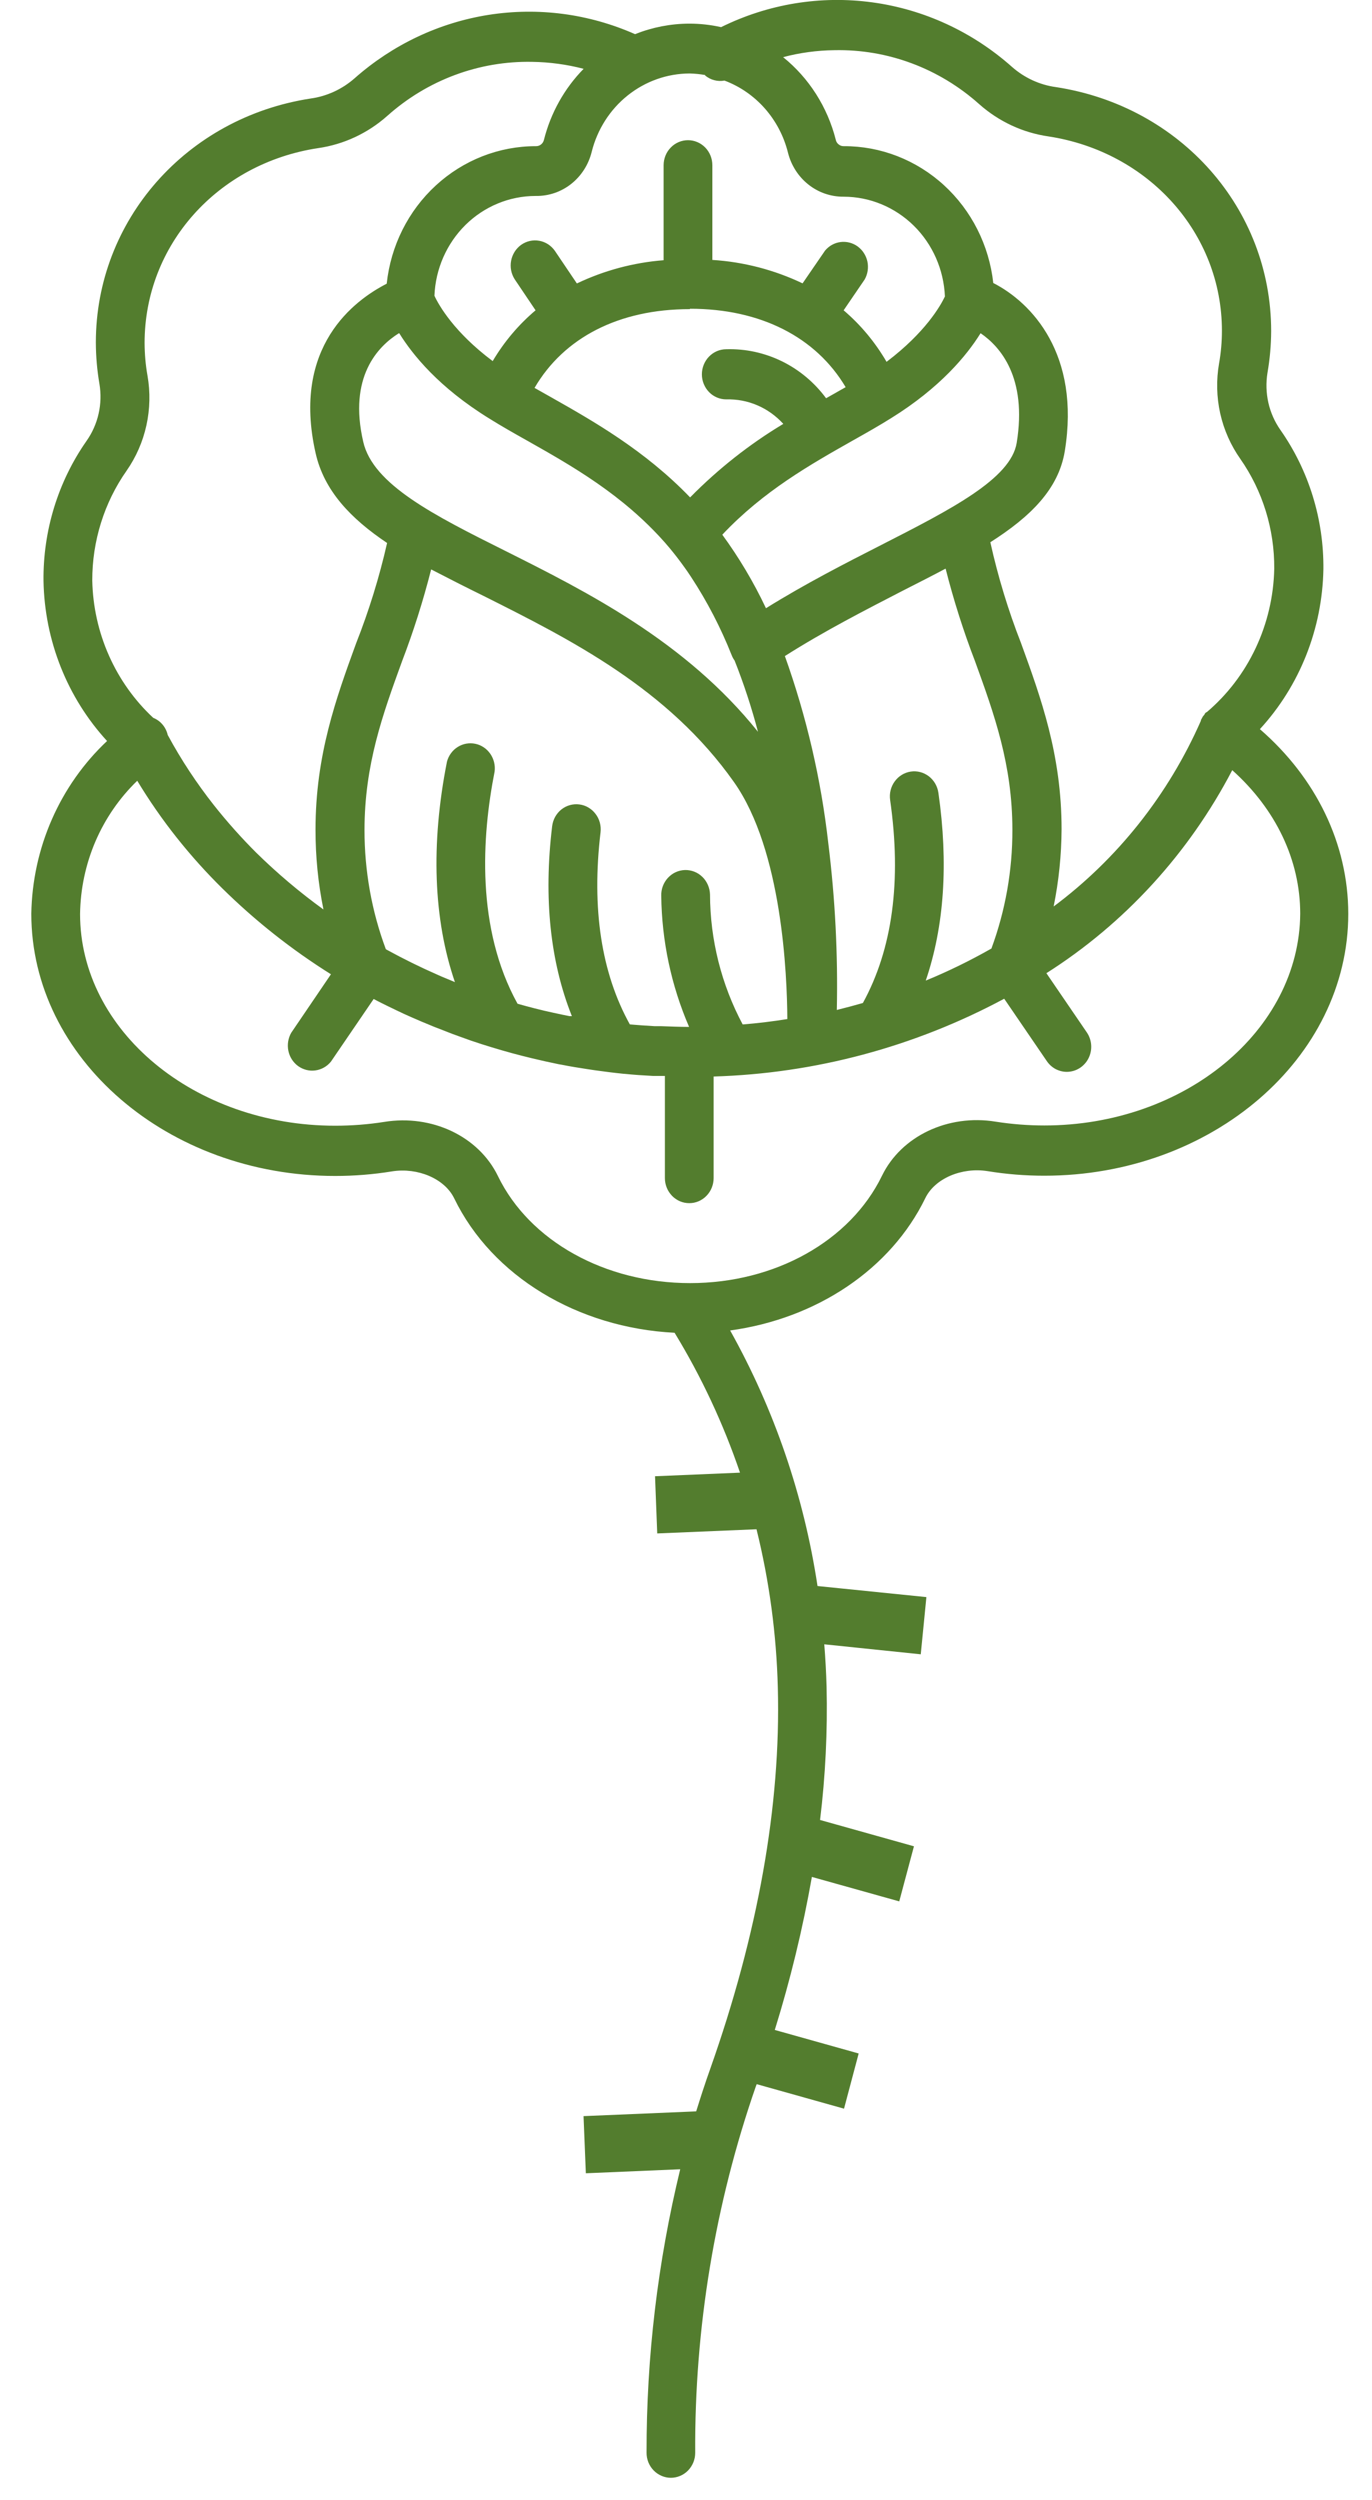 <svg width="28" height="51" viewBox="0 0 28 51" fill="none" xmlns="http://www.w3.org/2000/svg">
<path d="M25.712 14.876C26.524 13.993 26.986 12.83 27.008 11.614C27.018 10.595 26.711 9.599 26.131 8.772C26.014 8.605 25.93 8.416 25.885 8.216C25.84 8.016 25.834 7.808 25.867 7.605C25.916 7.324 25.941 7.039 25.942 6.754C25.942 4.255 24.094 2.167 21.55 1.777C21.218 1.732 20.906 1.588 20.652 1.364C19.847 0.649 18.856 0.191 17.802 0.048C16.747 -0.096 15.675 0.08 14.716 0.554C14.504 0.506 14.286 0.482 14.068 0.482C13.689 0.483 13.313 0.556 12.96 0.697C12.02 0.281 10.985 0.144 9.973 0.303C8.961 0.462 8.013 0.911 7.237 1.597C6.982 1.821 6.671 1.964 6.339 2.01C3.802 2.399 1.956 4.498 1.956 6.987C1.957 7.27 1.981 7.552 2.029 7.83C2.063 8.033 2.058 8.241 2.012 8.441C1.967 8.641 1.883 8.83 1.765 8.997C1.184 9.828 0.876 10.83 0.888 11.854C0.91 13.07 1.373 14.234 2.185 15.118C1.708 15.566 1.325 16.11 1.059 16.716C0.793 17.322 0.65 17.977 0.639 18.642C0.639 21.589 3.421 23.992 6.841 23.992C7.228 23.992 7.615 23.961 7.997 23.899C8.528 23.814 9.075 24.049 9.269 24.448C10.039 26.036 11.788 27.091 13.767 27.191C14.314 28.088 14.762 29.046 15.102 30.045L13.368 30.118L13.413 31.285L15.439 31.2C15.701 32.259 15.847 33.346 15.874 34.439C15.937 36.828 15.472 39.447 14.49 42.221C14.389 42.505 14.297 42.789 14.208 43.076L11.909 43.173L11.956 44.339L13.882 44.257C13.423 46.148 13.192 48.089 13.195 50.037C13.194 50.105 13.207 50.171 13.231 50.234C13.256 50.296 13.293 50.353 13.339 50.401C13.385 50.448 13.44 50.486 13.5 50.512C13.56 50.538 13.625 50.552 13.691 50.552C13.822 50.552 13.949 50.498 14.042 50.403C14.135 50.307 14.188 50.178 14.188 50.042C14.173 47.498 14.591 44.97 15.423 42.573L15.443 42.521L17.225 43.021L17.524 41.895L15.812 41.415C16.13 40.392 16.383 39.349 16.569 38.293L18.352 38.792L18.652 37.668L16.736 37.131C16.846 36.23 16.89 35.322 16.869 34.414C16.861 34.122 16.845 33.834 16.822 33.547L18.791 33.751L18.906 32.584L16.684 32.358C16.407 30.522 15.802 28.755 14.901 27.144C16.665 26.903 18.178 25.896 18.884 24.444C19.078 24.044 19.626 23.809 20.157 23.894C20.539 23.956 20.925 23.987 21.311 23.987C24.733 23.987 27.516 21.589 27.516 18.642C27.514 17.217 26.862 15.873 25.712 14.876ZM17.026 1.024C18.112 1 19.167 1.394 19.986 2.127C20.385 2.48 20.874 2.708 21.396 2.783C23.448 3.097 24.937 4.765 24.937 6.747C24.937 6.971 24.918 7.194 24.879 7.414C24.82 7.752 24.828 8.099 24.902 8.434C24.977 8.769 25.117 9.085 25.313 9.363C25.769 10.016 26.011 10.8 26.005 11.604C25.993 12.165 25.864 12.717 25.626 13.222C25.388 13.728 25.047 14.174 24.626 14.531H24.616C24.612 14.536 24.608 14.54 24.603 14.543C24.598 14.55 24.592 14.557 24.585 14.563V14.573L24.556 14.608L24.546 14.621C24.541 14.63 24.536 14.639 24.532 14.648C24.524 14.663 24.514 14.678 24.508 14.693C24.508 14.697 24.508 14.701 24.508 14.705C23.843 16.215 22.808 17.521 21.503 18.494C21.608 17.975 21.662 17.447 21.665 16.918C21.665 15.4 21.245 14.242 20.838 13.122C20.576 12.454 20.367 11.765 20.211 11.063C21.034 10.539 21.603 9.978 21.73 9.206C22.054 7.225 21.052 6.172 20.271 5.774C20.186 5.004 19.827 4.293 19.264 3.778C18.701 3.263 17.973 2.979 17.219 2.982C17.182 2.983 17.145 2.971 17.116 2.947C17.086 2.924 17.065 2.891 17.057 2.853C16.888 2.185 16.511 1.592 15.982 1.166C16.323 1.076 16.674 1.028 17.026 1.024ZM13.496 20.936H13.363C13.193 20.926 13.023 20.915 12.854 20.9C12.272 19.852 12.071 18.535 12.256 16.982C12.272 16.848 12.236 16.712 12.154 16.605C12.073 16.498 11.954 16.428 11.823 16.412C11.692 16.395 11.559 16.433 11.455 16.516C11.351 16.6 11.284 16.723 11.268 16.858C11.092 18.325 11.229 19.623 11.671 20.731H11.623L11.483 20.703C11.357 20.676 11.232 20.65 11.105 20.62L10.906 20.571C10.791 20.543 10.678 20.51 10.562 20.478C9.712 18.94 9.833 17.064 10.094 15.743C10.111 15.614 10.079 15.485 10.006 15.379C9.933 15.274 9.824 15.2 9.701 15.175C9.577 15.149 9.449 15.172 9.342 15.239C9.234 15.306 9.156 15.413 9.122 15.538C8.788 17.227 8.846 18.759 9.284 20.037L9.011 19.923L8.916 19.881C8.572 19.73 8.234 19.563 7.903 19.382L7.874 19.365C7.585 18.589 7.438 17.765 7.439 16.934C7.439 15.601 7.81 14.578 8.203 13.497C8.438 12.883 8.637 12.256 8.799 11.617C9.136 11.792 9.498 11.976 9.877 12.162C11.637 13.045 13.632 14.045 14.981 15.959C15.963 17.351 16.063 19.893 16.068 20.791C15.767 20.839 15.463 20.876 15.157 20.901C14.723 20.088 14.493 19.176 14.49 18.249C14.486 18.113 14.43 17.984 14.335 17.891C14.239 17.797 14.111 17.747 13.979 17.75C13.847 17.754 13.722 17.811 13.631 17.91C13.54 18.008 13.491 18.14 13.495 18.275C13.505 19.198 13.699 20.108 14.063 20.951H14.052C13.864 20.95 13.679 20.943 13.496 20.936ZM8.148 6.799C8.422 7.24 8.958 7.907 9.992 8.543C10.235 8.695 10.495 8.842 10.768 8.995C11.676 9.508 12.704 10.09 13.571 11.071C13.679 11.194 13.782 11.322 13.882 11.456C13.914 11.498 13.943 11.541 13.974 11.582C14.005 11.624 14.057 11.701 14.097 11.761C14.43 12.267 14.71 12.807 14.934 13.372C14.949 13.409 14.968 13.445 14.992 13.477C15.18 13.951 15.339 14.436 15.469 14.93C13.992 13.084 11.968 12.069 10.318 11.242C8.859 10.514 7.611 9.886 7.413 9.013C7.107 7.692 7.71 7.067 8.14 6.799H8.148ZM14.084 6.299C15.52 6.299 16.652 6.877 17.258 7.899L16.921 8.09L16.859 8.125C16.622 7.804 16.313 7.545 15.958 7.371C15.604 7.198 15.214 7.113 14.822 7.125C14.69 7.125 14.563 7.179 14.47 7.275C14.377 7.371 14.324 7.501 14.324 7.637C14.324 7.773 14.377 7.903 14.47 7.999C14.563 8.095 14.69 8.148 14.822 8.148C15.039 8.142 15.255 8.183 15.456 8.269C15.657 8.355 15.837 8.485 15.986 8.648C15.293 9.064 14.655 9.568 14.084 10.148C13.157 9.185 12.105 8.59 11.248 8.105L10.909 7.914C11.509 6.886 12.632 6.307 14.076 6.307L14.084 6.299ZM20.013 6.799C20.415 7.074 20.965 7.702 20.749 9.035C20.629 9.77 19.405 10.393 17.994 11.114C17.258 11.489 16.441 11.906 15.632 12.409C15.383 11.881 15.084 11.379 14.741 10.909C15.577 10.02 16.545 9.473 17.405 8.987C17.679 8.833 17.937 8.687 18.18 8.535C19.186 7.912 19.73 7.25 20.005 6.809L20.013 6.799ZM19.9 13.495C20.292 14.576 20.661 15.6 20.661 16.933C20.663 17.759 20.518 18.579 20.233 19.352C19.8 19.598 19.353 19.817 18.893 20.006C19.271 18.897 19.357 17.611 19.151 16.174C19.132 16.04 19.061 15.919 18.956 15.838C18.85 15.757 18.717 15.722 18.586 15.742C18.455 15.762 18.338 15.834 18.259 15.943C18.18 16.052 18.146 16.188 18.166 16.323C18.402 17.972 18.214 19.362 17.61 20.463C17.434 20.513 17.258 20.561 17.078 20.605C17.102 19.468 17.044 18.332 16.904 17.204C16.757 15.9 16.459 14.618 16.018 13.385C16.828 12.87 17.669 12.442 18.423 12.052C18.728 11.897 19.02 11.749 19.298 11.601C19.461 12.244 19.662 12.877 19.9 13.495ZM14.389 1.539C14.444 1.585 14.507 1.618 14.576 1.636C14.644 1.654 14.715 1.657 14.785 1.644C15.101 1.762 15.384 1.958 15.61 2.214C15.836 2.471 15.998 2.78 16.081 3.115C16.146 3.373 16.292 3.602 16.498 3.765C16.703 3.928 16.956 4.015 17.216 4.013C17.749 4.013 18.262 4.225 18.648 4.604C19.033 4.983 19.261 5.501 19.284 6.049C19.195 6.236 18.887 6.782 18.093 7.382C17.861 6.983 17.565 6.627 17.217 6.331L17.647 5.701C17.709 5.59 17.728 5.46 17.702 5.335C17.675 5.211 17.604 5.101 17.502 5.027C17.401 4.954 17.276 4.922 17.153 4.938C17.03 4.954 16.917 5.017 16.837 5.114L16.379 5.781C15.8 5.505 15.175 5.343 14.538 5.303V3.372C14.538 3.236 14.486 3.106 14.393 3.01C14.299 2.914 14.173 2.86 14.041 2.86C13.909 2.86 13.782 2.914 13.689 3.01C13.595 3.106 13.543 3.236 13.543 3.372V5.309C12.93 5.357 12.331 5.517 11.773 5.783L11.323 5.116C11.246 5.008 11.132 4.934 11.004 4.912C10.875 4.889 10.744 4.919 10.636 4.995C10.53 5.071 10.456 5.187 10.431 5.319C10.406 5.45 10.432 5.586 10.504 5.698L10.93 6.331C10.584 6.623 10.288 6.973 10.055 7.367C9.271 6.781 8.958 6.232 8.866 6.034C8.888 5.487 9.115 4.97 9.499 4.59C9.883 4.211 10.395 3.999 10.927 3.998H10.94C11.2 4.001 11.453 3.914 11.659 3.751C11.864 3.588 12.011 3.359 12.075 3.1C12.189 2.643 12.447 2.237 12.809 1.948C13.171 1.658 13.617 1.5 14.076 1.499C14.182 1.502 14.288 1.512 14.392 1.531L14.389 1.539ZM2.584 9.603C2.777 9.326 2.915 9.011 2.988 8.678C3.061 8.345 3.069 8 3.01 7.664C2.971 7.444 2.952 7.221 2.951 6.997C2.951 4.998 4.441 3.332 6.493 3.022C7.015 2.947 7.504 2.719 7.903 2.365C8.722 1.633 9.777 1.24 10.862 1.262C11.216 1.267 11.568 1.315 11.911 1.404C11.519 1.803 11.239 2.304 11.101 2.853C11.092 2.891 11.071 2.924 11.042 2.947C11.012 2.971 10.976 2.983 10.938 2.982C10.184 2.981 9.455 3.267 8.893 3.785C8.33 4.303 7.974 5.016 7.892 5.788C7.243 6.121 5.947 7.062 6.441 9.245C6.613 10.008 7.154 10.578 7.9 11.078C7.741 11.777 7.529 12.463 7.266 13.129C6.859 14.248 6.439 15.406 6.439 16.924C6.438 17.472 6.492 18.019 6.601 18.555C6.114 18.203 5.653 17.813 5.222 17.389C4.919 17.086 4.633 16.765 4.366 16.428C4.012 15.979 3.696 15.5 3.423 14.995C3.405 14.916 3.368 14.843 3.317 14.782C3.265 14.721 3.2 14.674 3.127 14.645C2.745 14.289 2.438 13.858 2.224 13.376C2.01 12.895 1.894 12.373 1.883 11.844C1.881 11.04 2.126 10.255 2.584 9.603ZM21.318 22.962C20.984 22.962 20.65 22.936 20.319 22.884C19.347 22.726 18.392 23.179 18 23.987C17.352 25.32 15.815 26.178 14.084 26.178C12.354 26.178 10.807 25.325 10.161 23.992C9.768 23.184 8.815 22.731 7.841 22.889C7.51 22.941 7.176 22.967 6.841 22.967C3.971 22.967 1.634 21.029 1.634 18.647C1.641 18.137 1.748 17.633 1.948 17.166C2.149 16.699 2.439 16.279 2.801 15.929C3.043 16.33 3.31 16.715 3.6 17.081C3.891 17.448 4.204 17.797 4.537 18.125C5.212 18.79 5.955 19.377 6.754 19.877L5.943 21.071C5.88 21.182 5.859 21.313 5.885 21.439C5.911 21.565 5.982 21.676 6.084 21.75C6.187 21.824 6.312 21.856 6.436 21.839C6.56 21.822 6.674 21.758 6.754 21.659L7.626 20.381C7.725 20.435 7.825 20.483 7.926 20.533L8.088 20.611C8.191 20.661 8.297 20.711 8.412 20.76L8.611 20.846C8.773 20.915 8.935 20.98 9.097 21.041C9.185 21.076 9.272 21.11 9.362 21.141L9.618 21.233C9.759 21.281 9.9 21.326 10.042 21.369L10.258 21.433C10.394 21.473 10.53 21.509 10.668 21.544L10.857 21.591C11.039 21.634 11.222 21.676 11.405 21.713L11.465 21.723C11.639 21.758 11.815 21.786 11.99 21.813L12.144 21.836C12.339 21.863 12.533 21.888 12.729 21.908H12.739C12.932 21.928 13.127 21.941 13.323 21.951H13.47H13.569V24.035C13.569 24.102 13.582 24.169 13.607 24.231C13.632 24.293 13.669 24.349 13.715 24.397C13.761 24.445 13.816 24.482 13.876 24.508C13.937 24.534 14.001 24.547 14.067 24.547C14.132 24.547 14.197 24.534 14.257 24.508C14.317 24.482 14.372 24.445 14.418 24.397C14.465 24.349 14.501 24.293 14.526 24.231C14.551 24.169 14.564 24.102 14.564 24.035V21.963C16.632 21.902 18.66 21.359 20.494 20.376L21.365 21.651C21.411 21.718 21.472 21.773 21.543 21.811C21.614 21.848 21.693 21.868 21.773 21.868C21.864 21.867 21.953 21.842 22.031 21.793C22.109 21.744 22.172 21.675 22.214 21.592C22.256 21.509 22.275 21.416 22.269 21.323C22.263 21.229 22.232 21.139 22.18 21.063L21.355 19.855C22.952 18.842 24.26 17.413 25.148 15.713C26.036 16.508 26.535 17.546 26.535 18.642C26.517 21.024 24.182 22.962 21.31 22.962H21.318Z" fill="#537D2E"/>
</svg>
